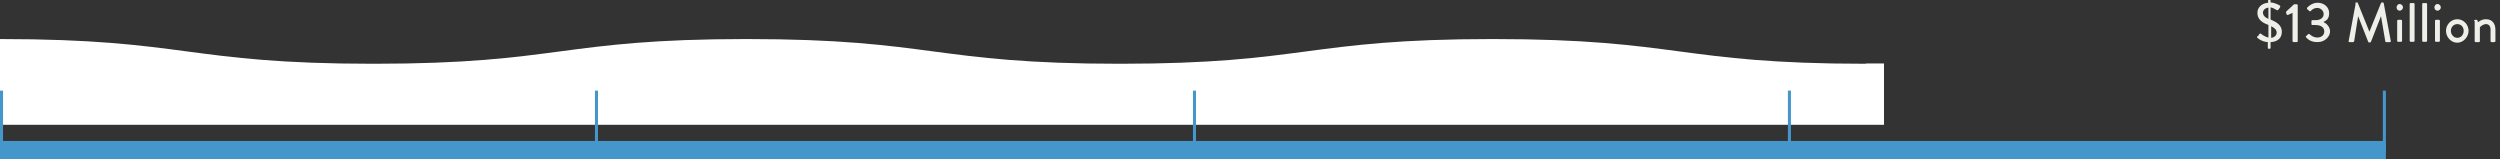<?xml version="1.0" encoding="UTF-8"?>
<svg id="Layer_1" xmlns="http://www.w3.org/2000/svg" xmlns:xlink="http://www.w3.org/1999/xlink" version="1.1" viewBox="0 0 819.4 52.2">
  <rect x="0" y="0" width="819.4" height="52.2" fill="#333333" stroke="none"/>
  <!-- Generator: Adobe Illustrator 29.0.0, SVG Export Plug-In . SVG Version: 2.1.0 Build 186)  -->
  <defs>
    <style>
      .st0, .st1 {
        fill: none;
      }

      .st2 {
        fill: #4597cb;
      }

      .st3 {
        fill: #fff;
      }

      .st4 {
        fill: #efefea;
      }

      .st5 {
        clip-path: url(#clippath);
      }

      .st1 {
        stroke: #4597cb;
      }
    </style>
    <clipPath id="clippath">
      <rect class="st0" y="12.8" width="626.6" height="28.1"/>
    </clipPath>
  </defs>
  <g id="Group_385">
    <g id="Group_372">
      <g class="st5">
        <g id="Group_374">
          <path id="Path_1058" class="st3" d="M611.6,20.9c-61.2,0-61.2-8.1-122.3-8.1s-61.2,8.1-122.3,8.1-61.2-8.1-122.3-8.1-61.2,8.1-122.3,8.1S61.2,12.8,0,12.8v8.2h0v19.9h617.5v-20.1c-1.9,0-3.9,0-5.9,0M244.7,21h0M489.3,21h0Z"/>
        </g>
      </g>
    </g>
    <g id="Group_371">
      <rect id="Rectangle_178" class="st2" y="46.2" width="782" height="6"/>
      <line id="Line_75" class="st1" x1=".5" y1="49.7" x2=".5" y2="29.7"/>
      <line id="Line_76" class="st1" x1="781.5" y1="49.7" x2="781.5" y2="29.7"/>
      <line id="Line_77" class="st1" x1="391.5" y1="49.7" x2="391.5" y2="29.7"/>
      <line id="Line_79" class="st1" x1="586.5" y1="49.7" x2="586.5" y2="29.7"/>
      <line id="Line_78" class="st1" x1="195.5" y1="49.7" x2="195.5" y2="29.7"/>
    </g>
  </g>
  <g>
    <path class="st4" d="M740,12l.5-.8c.1-.2.4-.3.6-.1,0,0,1.2,1,2.4,1.2,0-1.4,0-2.8,0-4.1-1.8-.7-3.4-1.6-3.6-3.6,0-.2,0-.4,0-.7.1-1.3,1.2-2.8,3.5-3V.2c0-.2.2-.3.3-.3h.2c.2,0,.3.1.3.3v.6c1.6.1,2.8.9,3,1,.1,0,.3.3.1.6-.3.5-.7,1.2-1.1.9-.1,0-1-.7-2-.9,0,1.3,0,2.7,0,4,1.9.8,3.7,1.8,3.7,4s-1.5,3.3-3.7,3.4v1.9c0,.2-.2.3-.4.3s-.5,0-.5-.3v-1.9c-1.9-.1-3.2-1.2-3.4-1.4-.1-.1-.3-.3,0-.6ZM743.5,2.5c-1.2.1-1.8,1-1.8,1.6,0,.9.6,1.6,1.8,2.1v-3.7ZM746.2,10.7c0-.9-.6-1.5-1.8-2.1v3.8c1-.1,1.8-.8,1.8-1.7Z"/>
    <path class="st4" d="M751.4,4.2l-1.5.7c-.2,0-.3,0-.4-.1l-.2-.6c0-.1,0-.3,0-.4l2.6-2.4h.9c.2,0,.3.2.3.3v11.8c0,.2-.1.3-.3.3h-1.1c-.2,0-.3-.2-.3-.3V4.2Z"/>
    <path class="st4" d="M755.8,11.9l.7-.7c.2-.1.3-.1.5,0,.1.1,1.1,1.1,2.5,1.1s2.3-.8,2.3-2-.9-2.1-2.9-2.1h-1c-.2,0-.3-.1-.3-.4v-.8c0-.3.1-.4.4-.4h1c1.7,0,2.6-.9,2.6-2s-1-2-2.1-2-1.8.6-2.1,1c-.1.1-.3.2-.5,0l-.7-.6c-.1-.1-.1-.3,0-.5,0,0,1.4-1.6,3.4-1.6s3.8,1.3,3.8,3.4-1.1,2.5-1.9,2.9h0c.9.4,2.2,1.5,2.2,3.1s-1.6,3.5-4.1,3.5-3.4-1.2-3.8-1.6c-.1-.1-.1-.3,0-.4Z"/>
    <path class="st4" d="M771.9,1.1c0-.1.2-.3.3-.3h.3c.1,0,.3,0,.3.2l3.8,9.4h0l3.8-9.4c0-.1.2-.2.3-.2h.3c.1,0,.3.1.3.3l2.3,12.3c0,.3,0,.4-.3.4h-1.2c-.2,0-.3-.1-.3-.3l-1.4-8.2h0l-3.3,8.4c0,.1-.1.2-.3.2h-.3c-.1,0-.3,0-.3-.2l-3.3-8.4h0l-1.3,8.2c0,.1-.2.3-.3.3h-1.2c-.3,0-.4-.2-.3-.4l2.3-12.3Z"/>
    <path class="st4" d="M785.5,2.4c0-.6.5-1.1,1-1.1s1.1.5,1.1,1.1-.5,1.1-1.1,1.1-1-.5-1-1.1ZM785.7,6.8c0-.2.2-.3.3-.3h1c.2,0,.3.2.3.3v6.6c0,.2-.2.3-.3.3h-1c-.2,0-.3-.2-.3-.3v-6.6Z"/>
    <path class="st4" d="M789.8,1.3c0-.2.2-.3.3-.3h1c.2,0,.3.2.3.3v12.1c0,.2-.2.3-.3.3h-1c-.2,0-.3-.2-.3-.3V1.3Z"/>
    <path class="st4" d="M793.9,1.3c0-.2.2-.3.3-.3h1c.2,0,.3.2.3.3v12.1c0,.2-.2.3-.3.3h-1c-.2,0-.3-.2-.3-.3V1.3Z"/>
    <path class="st4" d="M797.9,2.4c0-.6.5-1.1,1-1.1s1.1.5,1.1,1.1-.5,1.1-1.1,1.1-1-.5-1-1.1ZM798.1,6.8c0-.2.2-.3.3-.3h1c.2,0,.3.2.3.3v6.6c0,.2-.2.3-.3.3h-1c-.2,0-.3-.2-.3-.3v-6.6Z"/>
    <path class="st4" d="M805.4,6.3c2.1,0,3.7,1.8,3.7,3.8s-1.7,3.9-3.7,3.9-3.7-1.8-3.7-3.9,1.7-3.8,3.7-3.8ZM805.4,12.4c1.2,0,2.1-1,2.1-2.3s-.9-2.2-2.1-2.2-2.1,1-2.1,2.2.9,2.3,2.1,2.3Z"/>
    <path class="st4" d="M810.9,6.8c0-.2.2-.3.3-.3h.5c.1,0,.3,0,.3.2l.2.6c.1-.1,1.1-1,2.6-1,2.2,0,3.1,1.6,3.1,3.5v3.7c0,.2-.2.3-.3.3h-1c-.2,0-.3-.2-.3-.3v-3.8c0-1.2-.6-1.8-1.5-1.8s-1.9.8-2,1.1v4.5c0,.2-.1.3-.4.3h-1c-.2,0-.3-.2-.3-.3v-6.6Z"/>
  </g>
</svg>